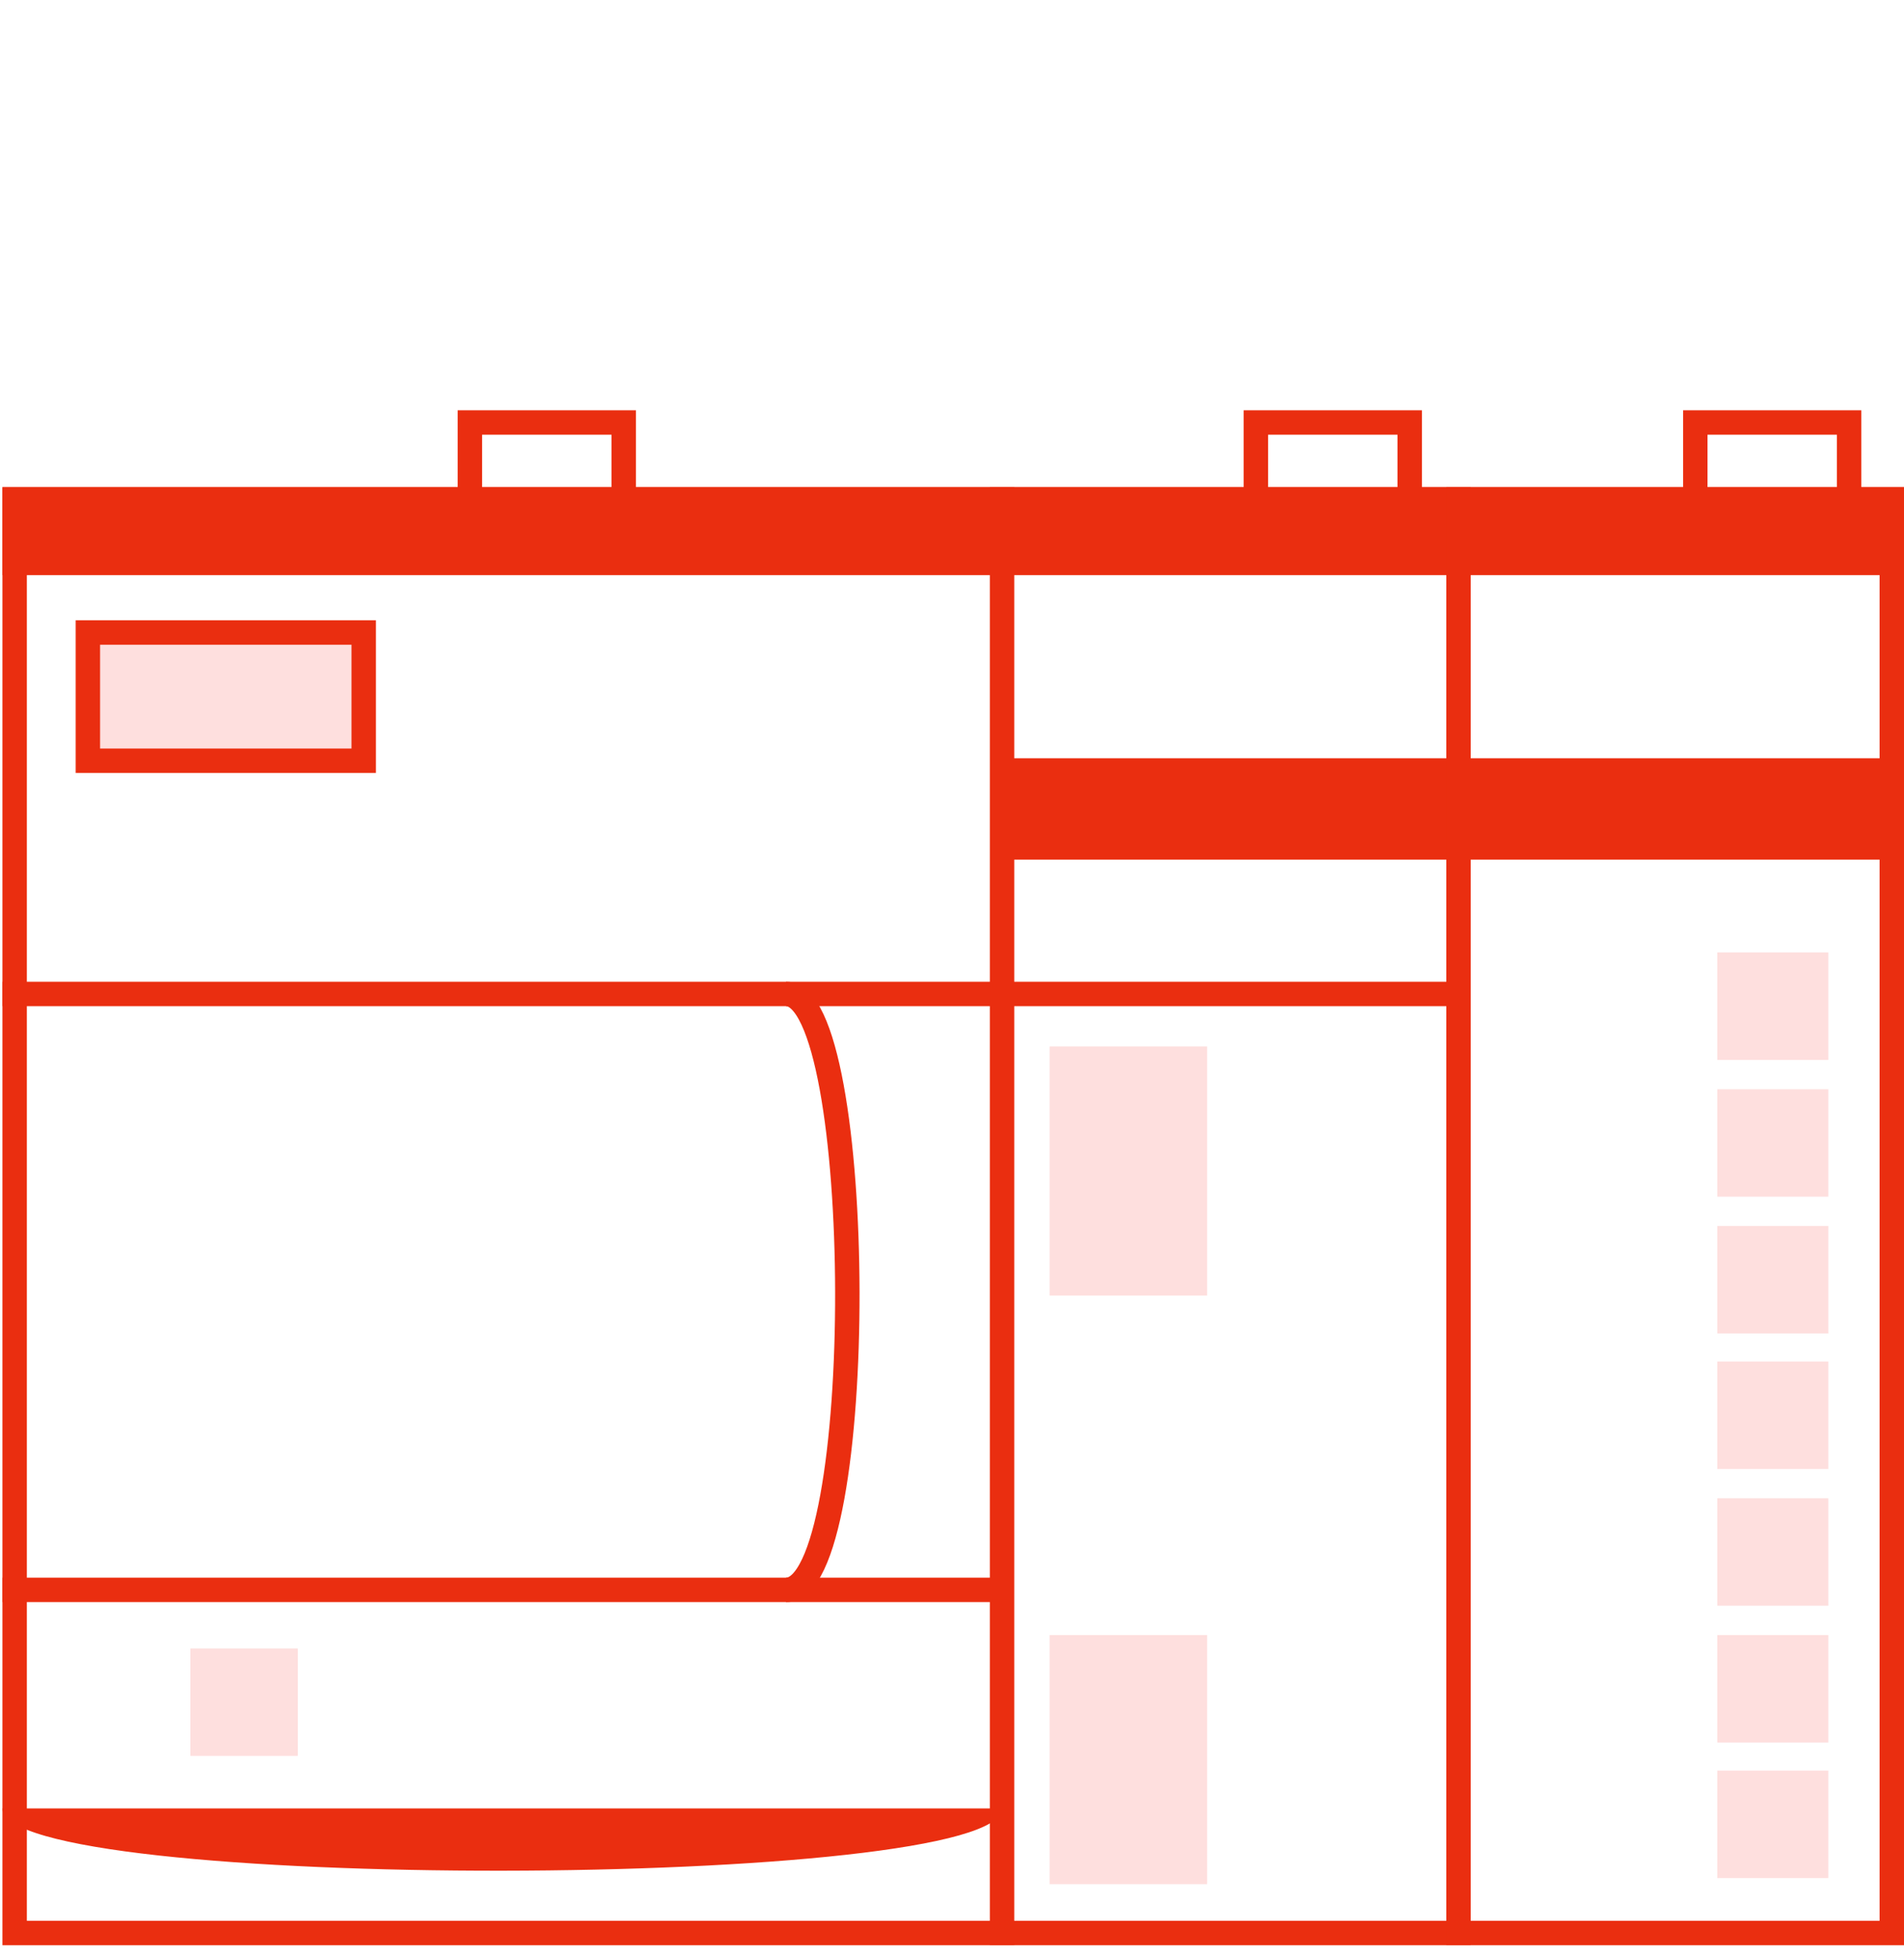 <?xml version="1.0" encoding="utf-8"?>
<!-- Generator: Adobe Illustrator 24.3.0, SVG Export Plug-In . SVG Version: 6.00 Build 0)  -->
<svg version="1.1" id="レイヤー_3のコピー" xmlns="http://www.w3.org/2000/svg" xmlns:xlink="http://www.w3.org/1999/xlink"
	 x="0px" y="0px" viewBox="0 0 156 160.4" style="enable-background:new 0 0 156 160.4;" xml:space="preserve">
<style type="text/css">
	.st0{fill:#EA2E10;}
	.st1{fill:none;stroke:#EA2E10;stroke-width:2;stroke-miterlimit:10;}
	.st2{fill:#FEDFDE;stroke:#EA2E10;stroke-width:2;stroke-miterlimit:10;}
	.st3{fill:#FEDFDE;}
</style>
<g>
	<path class="st0" d="M154,41.9v115.4H2.2V41.9H154 M156,39.9H0.2v119.4H156V39.9L156,39.9z"/>
</g>
<g>
	<rect x="0.2" y="39.9" class="st0" width="155.8" height="7.2"/>
</g>
<g>
	<rect x="82.1" y="62.1" class="st0" width="73.9" height="8.3"/>
</g>
<line class="st1" x1="82.1" y1="39.9" x2="82.1" y2="159.3"/>
<line class="st1" x1="119.5" y1="39.9" x2="119.5" y2="159.3"/>
<rect x="7.2" y="51.8" class="st2" width="22.6" height="10.5"/>
<rect x="38.5" y="34.6" class="st1" width="12.6" height="9"/>
<rect x="102.9" y="34.6" class="st1" width="12.6" height="9"/>
<rect x="138.9" y="34.6" class="st1" width="12.6" height="9"/>
<rect x="86" y="85.7" class="st3" width="12.9" height="20.4"/>
<rect x="86" y="133.9" class="st3" width="12.9" height="20.4"/>
<line class="st1" x1="0.2" y1="81.4" x2="119.5" y2="81.4"/>
<line class="st1" x1="0.2" y1="130.2" x2="82.1" y2="130.2"/>
<path class="st0" d="M0.2,148.1h81.9C82.1,154.8,0.2,155,0.2,148.1z"/>
<path class="st1" d="M64.4,81.4c6.6,0,6.8,48.8,0,48.8"/>
<rect x="15.6" y="135" class="st3" width="8.8" height="8.8"/>
<g>
	<rect x="140.7" y="78" class="st3" width="9.1" height="8.8"/>
</g>
<g>
	<rect x="140.7" y="89.2" class="st3" width="9.1" height="8.8"/>
</g>
<g>
	<rect x="140.7" y="100.4" class="st3" width="9.1" height="8.8"/>
</g>
<g>
	<rect x="140.7" y="111.5" class="st3" width="9.1" height="8.8"/>
</g>
<g>
	<rect x="140.7" y="122.7" class="st3" width="9.1" height="8.8"/>
</g>
<g>
	<rect x="140.7" y="133.9" class="st3" width="9.1" height="8.8"/>
</g>
<g>
	<rect x="140.7" y="145" class="st3" width="9.1" height="8.8"/>
</g>
</svg>

